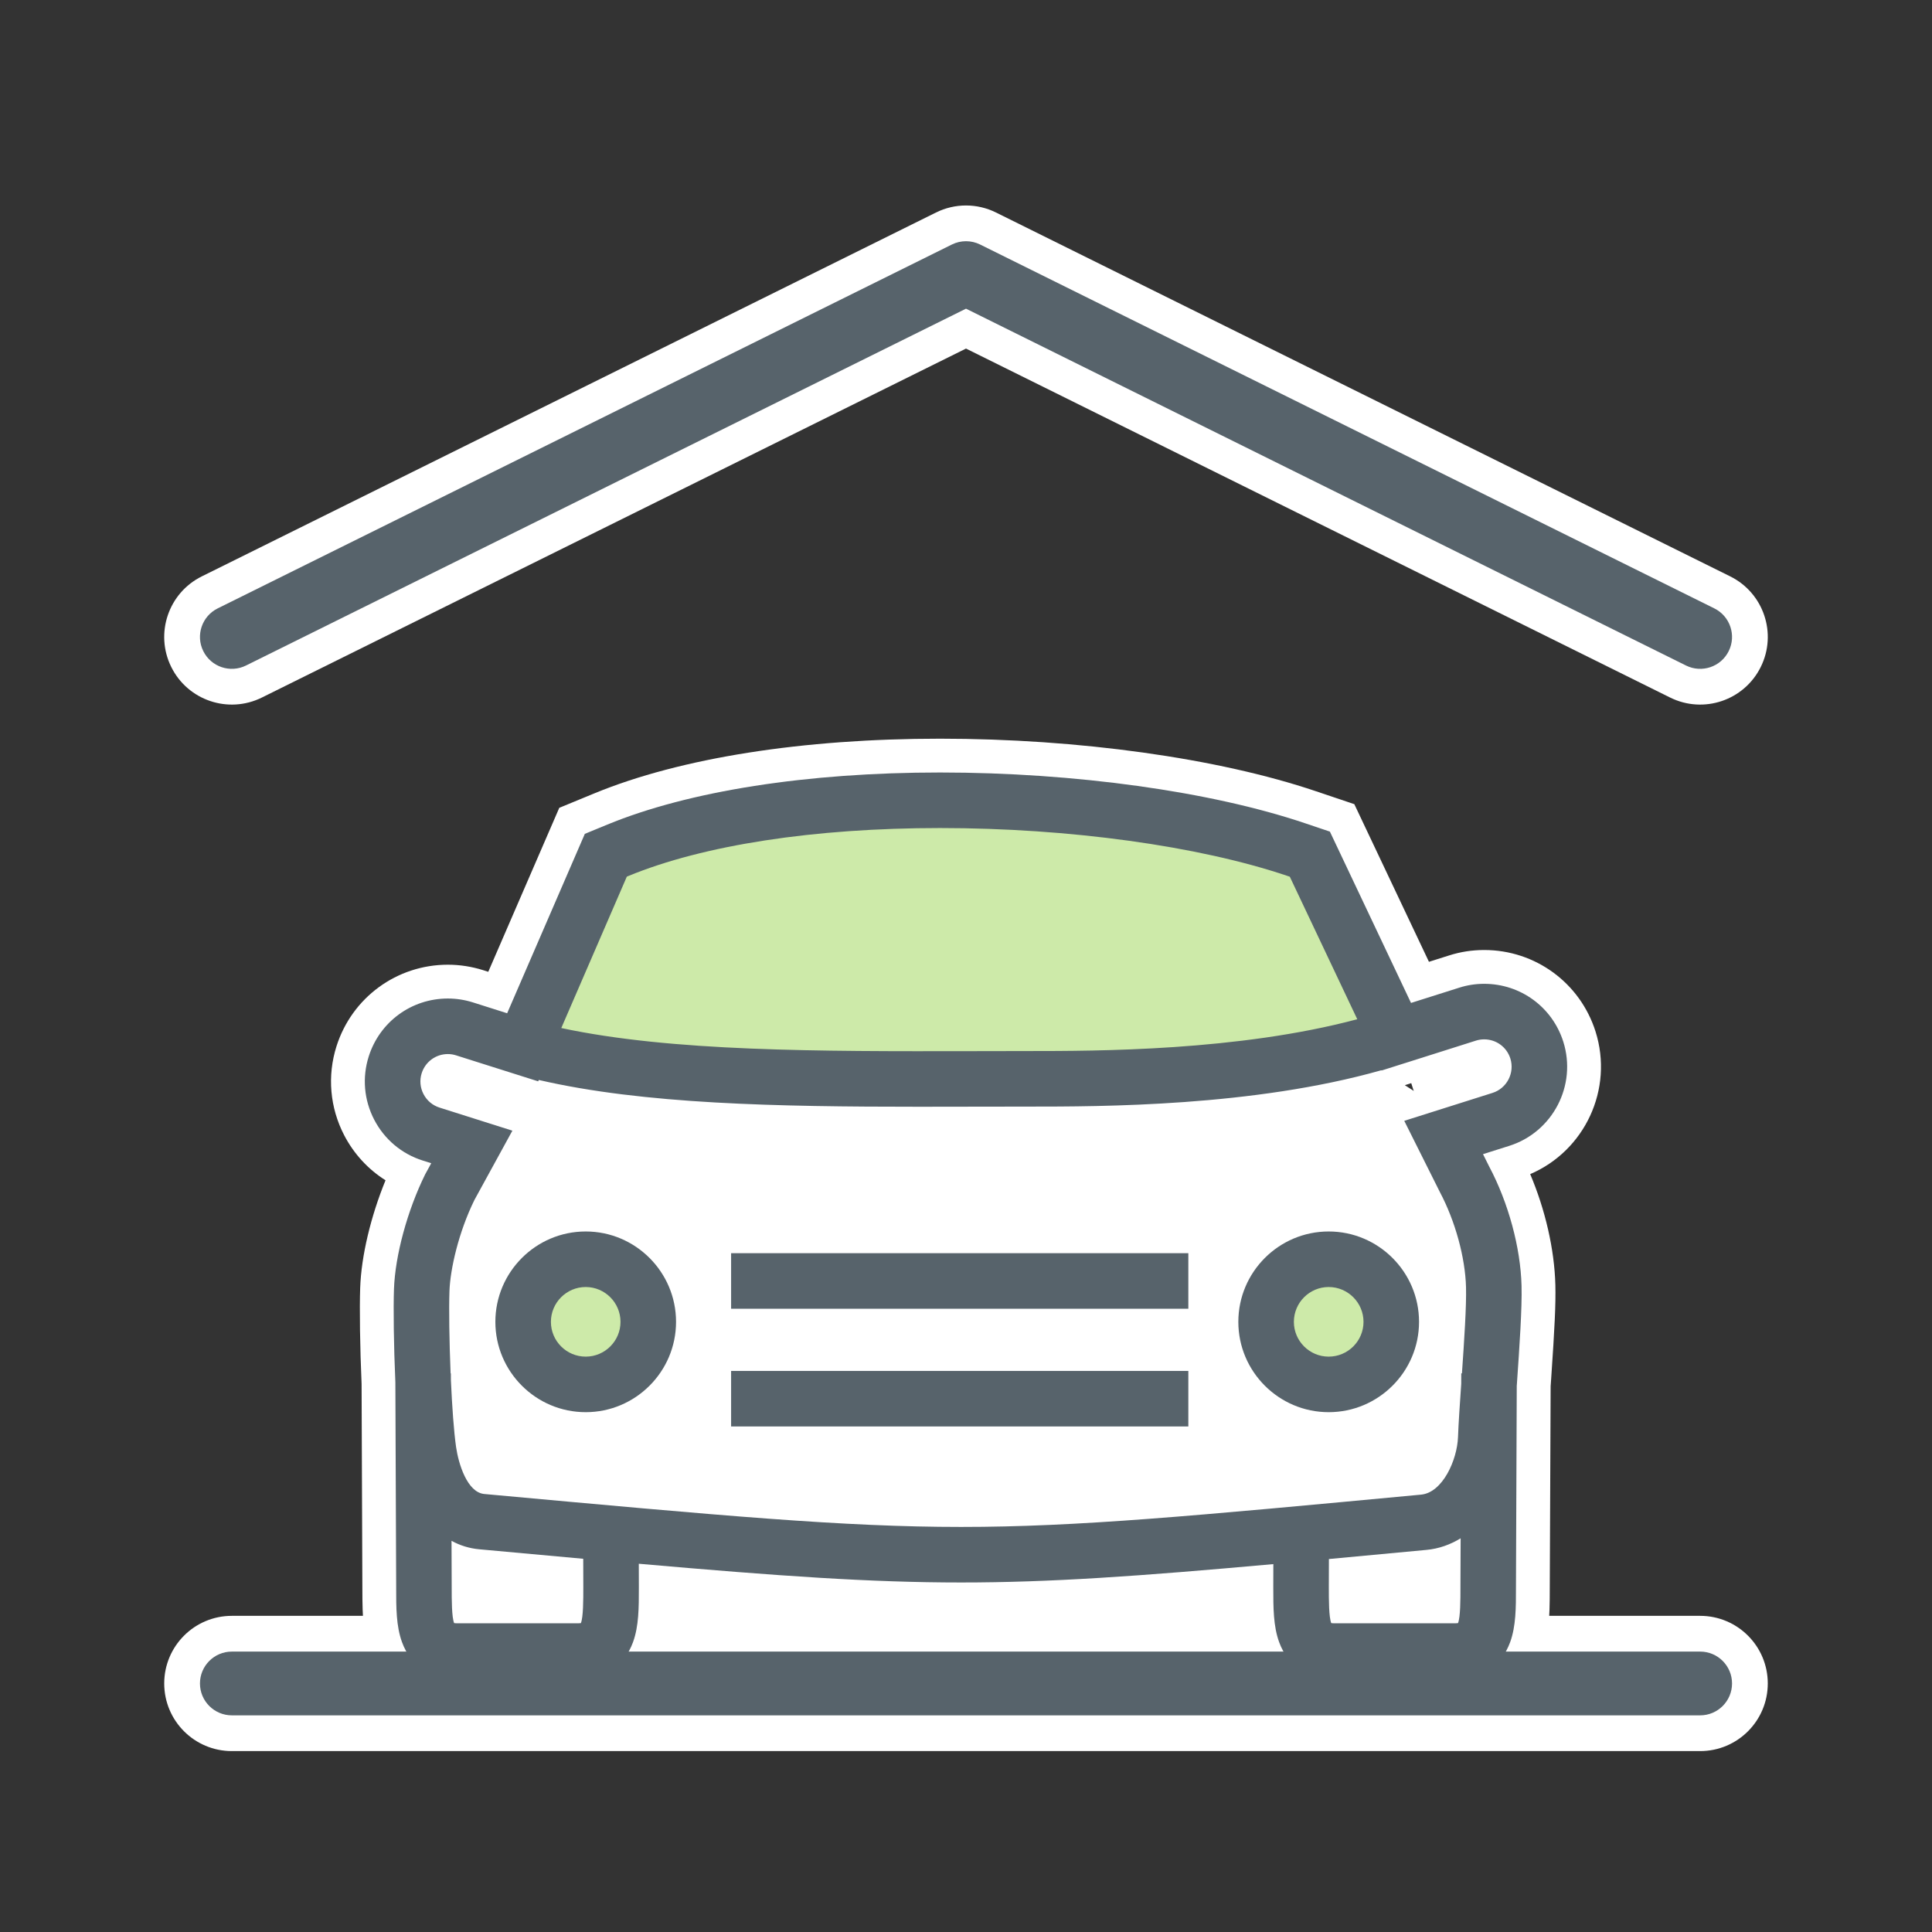 <?xml version="1.0" encoding="UTF-8"?> <svg xmlns="http://www.w3.org/2000/svg" width="100" height="100" viewBox="0 0 100 100"><rect x="0" y="0" width="100" height="100" fill="#333333" stroke="none"/> <g fill="none" fill-rule="evenodd" transform="translate(12 14)"> <path fill="#FFF" d="M15.652,42.491 L12.569,50.865 L11.608,60.901 L9.76,67.887 C9.76,67.887 11.173,71.518 11.372,71.518 C11.569,71.518 65.319,72.896 65.319,72.896 C65.319,72.896 65.569,67.643 65.319,67.268 C65.069,66.893 63.867,53.74 63.867,53.74 L63.602,44.018 L59.503,41.395 L15.652,42.491 Z"></path> <path fill="#57636B" d="M18.316 56.219C17.323 56.219 16.515 55.411 16.515 54.419 16.515 53.425 17.323 52.616 18.316 52.616 19.309 52.616 20.117 53.425 20.117 54.419 20.117 55.411 19.309 56.219 18.316 56.219M18.316 49.741C15.738 49.741 13.64 51.84 13.64 54.419 13.64 56.996 15.738 59.094 18.316 59.094 20.894 59.094 22.992 56.996 22.992 54.419 22.992 51.84 20.894 49.741 18.316 49.741M56.772 56.219C55.779 56.219 54.971 55.411 54.971 54.419 54.971 53.425 55.779 52.616 56.772 52.616 57.766 52.616 58.575 53.425 58.575 54.419 58.575 55.411 57.766 56.219 56.772 56.219M56.772 49.741C54.194 49.741 52.096 51.84 52.096 54.419 52.096 56.996 54.194 59.094 56.772 59.094 59.35 59.094 61.449 56.996 61.449 54.419 61.449 51.84 59.35 49.741 56.772 49.741"></path> <path fill="#57636B" d="M65.251,42.569 L60.684,44.014 L62.528,47.701 C63.323,49.202 63.841,51.09 63.881,52.63 C63.907,53.582 63.787,55.399 63.67,57.084 L63.635,57.084 L63.633,57.627 C63.56,58.686 63.492,59.677 63.466,60.388 C63.422,61.559 62.676,63.257 61.553,63.362 C49.698,64.475 43.748,65.034 37.744,65.034 L37.743,65.034 C31.691,65.034 25.468,64.464 13.068,63.329 C12.181,63.248 11.732,61.764 11.607,60.901 C11.491,60.096 11.4,58.799 11.339,57.447 L11.337,57.084 L11.323,57.084 C11.255,55.423 11.232,53.736 11.264,52.822 C11.304,51.704 11.727,49.797 12.556,48.111 L14.521,44.523 L10.75,43.329 C10.39,43.215 10.096,42.967 9.921,42.631 C9.746,42.294 9.712,41.909 9.826,41.55 C10.014,40.957 10.559,40.558 11.18,40.558 C11.325,40.558 11.468,40.58 11.607,40.625 L15.856,41.97 L15.888,41.899 C21.317,43.156 28.206,43.285 35.567,43.285 C36.494,43.285 37.429,43.283 38.369,43.281 L41.187,43.277 C45.056,43.277 52.864,43.275 59.502,41.395 L59.509,41.41 L60.717,41.027 L60.719,41.027 L64.399,39.861 C64.534,39.818 64.676,39.797 64.821,39.797 C65.443,39.797 65.987,40.195 66.175,40.786 C66.411,41.533 65.996,42.333 65.251,42.569 Z M63.592,68.082 L63.592,68.188 C63.592,68.799 63.592,69.7 63.467,70.011 C63.433,70.016 63.38,70.022 63.304,70.022 L57.068,70.022 C56.993,70.022 56.94,70.016 56.905,70.011 C56.78,69.7 56.78,68.796 56.78,68.184 L56.78,68.085 C56.78,68.085 56.781,67.443 56.784,66.695 C58.347,66.55 60.012,66.394 61.829,66.223 C62.48,66.163 63.073,65.947 63.602,65.622 L63.592,68.082 Z M18.192,68.184 C18.192,68.796 18.192,69.7 18.067,70.011 C18.032,70.016 17.98,70.022 17.904,70.022 L11.668,70.022 C11.593,70.022 11.54,70.016 11.505,70.011 C11.38,69.7 11.38,68.798 11.38,68.186 L11.371,65.753 C11.811,65.994 12.292,66.144 12.807,66.191 C14.749,66.369 16.525,66.531 18.188,66.682 C18.191,67.434 18.192,68.082 18.192,68.082 L18.192,68.184 Z M20.444,31.375 L20.528,31.34 C24.41,29.74 30.138,28.859 36.658,28.859 C43.322,28.859 50.042,29.785 54.634,31.336 L54.76,31.378 L58.252,38.755 C52.097,40.398 44.831,40.402 41.187,40.402 L38.362,40.407 C30.369,40.421 22.783,40.435 17.052,39.211 L20.444,31.375 Z M68.916,39.918 C68.347,38.126 66.702,36.922 64.821,36.922 C64.377,36.922 63.94,36.99 63.527,37.123 L61.034,37.912 L56.835,29.044 L55.553,28.612 C50.682,26.966 43.618,25.984 36.658,25.984 C29.771,25.984 23.653,26.942 19.434,28.681 L18.271,29.16 L14.25,38.446 L12.476,37.883 C12.055,37.751 11.62,37.683 11.18,37.683 C9.3,37.683 7.654,38.888 7.085,40.682 C6.739,41.774 6.84,42.936 7.369,43.956 C7.899,44.974 8.792,45.726 9.883,46.07 L10.321,46.209 L10.006,46.785 C9.086,48.652 8.452,50.982 8.392,52.721 C8.357,53.695 8.379,55.645 8.464,57.549 L8.506,68.082 L8.506,68.185 C8.505,69.205 8.505,70.167 8.808,70.997 C9.254,72.221 10.271,72.896 11.668,72.896 L17.904,72.896 C19.302,72.896 20.318,72.221 20.765,70.996 C21.068,70.166 21.067,69.203 21.067,68.183 L21.067,68.079 C21.067,68.079 21.066,67.576 21.064,66.939 C28.405,67.585 33.098,67.909 37.743,67.909 L37.744,67.909 C42.352,67.909 46.88,67.591 53.908,66.958 C53.907,67.587 53.905,68.081 53.905,68.082 L53.905,68.183 C53.905,69.203 53.905,70.166 54.208,70.996 C54.654,72.221 55.67,72.896 57.068,72.896 L63.304,72.896 C64.702,72.896 65.718,72.222 66.165,70.998 C66.467,70.168 66.467,69.205 66.466,68.186 L66.507,57.733 C66.51,57.702 66.512,57.673 66.514,57.641 C66.647,55.709 66.786,53.71 66.755,52.553 C66.704,50.569 66.073,48.252 65.083,46.385 L64.76,45.739 L66.119,45.309 C68.374,44.594 69.629,42.177 68.916,39.918 Z"></path> <polygon fill="#57636B" points="25.842 59.833 49.508 59.833 49.508 56.959 25.842 56.959"></polygon> <polygon fill="#57636B" points="25.842 53.74 49.508 53.74 49.508 50.865 25.842 50.865"></polygon> <path fill="#FFF" fill-rule="nonzero" d="M18.316 54.469C18.342 54.469 18.367 54.444 18.367 54.419 18.367 54.391 18.342 54.366 18.316 54.366 18.29 54.366 18.265 54.391 18.265 54.419 18.265 54.444 18.289 54.469 18.316 54.469zM18.316 57.969C16.357 57.969 14.765 56.378 14.765 54.419 14.765 52.459 16.356 50.866 18.316 50.866 20.276 50.866 21.867 52.459 21.867 54.419 21.867 56.378 20.275 57.969 18.316 57.969zM18.316 47.991C21.861 47.991 24.742 50.873 24.742 54.419 24.742 57.963 21.86 60.844 18.316 60.844 14.772 60.844 11.89 57.963 11.89 54.419 11.89 50.873 14.771 47.991 18.316 47.991zM18.316 51.491C16.705 51.491 15.39 52.806 15.39 54.419 15.39 56.029 16.704 57.344 18.316 57.344 19.927 57.344 21.242 56.029 21.242 54.419 21.242 52.806 19.927 51.491 18.316 51.491zM56.772 54.469C56.799 54.469 56.825 54.444 56.825 54.419 56.825 54.391 56.799 54.366 56.772 54.366 56.745 54.366 56.721 54.391 56.721 54.419 56.721 54.444 56.745 54.469 56.772 54.469zM56.772 57.969C54.812 57.969 53.221 56.378 53.221 54.419 53.221 52.459 54.812 50.866 56.772 50.866 58.732 50.866 60.325 52.458 60.325 54.419 60.325 56.378 58.731 57.969 56.772 57.969zM56.772 47.991C60.317 47.991 63.199 50.873 63.199 54.419 63.199 57.963 60.317 60.844 56.772 60.844 53.227 60.844 50.346 57.963 50.346 54.419 50.346 50.873 53.227 47.991 56.772 47.991zM56.772 51.491C55.16 51.491 53.846 52.806 53.846 54.419 53.846 56.029 55.16 57.344 56.772 57.344 58.384 57.344 59.699 56.029 59.699 54.419 59.699 52.806 58.384 51.491 56.772 51.491z"></path> <path fill="#FFF" fill-rule="nonzero" d="M60.717,42.168 L60.717,42.777 L60.988,42.777 L61.246,42.695 L61.046,42.064 L60.717,42.168 Z M58.29,42.936 L58.536,43.462 C59.017,43.343 59.498,43.216 59.979,43.079 L59.803,42.458 L58.29,42.936 Z M41.19,45.027 L38.373,45.031 C36.954,45.034 36.341,45.035 35.567,45.035 C26.699,45.035 21.417,44.783 16.904,43.904 L16.812,44.108 L16.056,45.364 L14.127,48.883 C13.48,50.199 13.05,51.858 13.013,52.884 C12.994,53.445 12.996,54.336 13.019,55.334 L13.087,57.075 L13.088,57.368 C13.151,58.783 13.241,59.968 13.339,60.65 C13.388,60.985 13.493,61.363 13.616,61.622 C28.753,63.006 32.57,63.284 37.743,63.284 C37.825,63.284 37.825,63.284 37.905,63.284 C43.011,63.276 46.693,62.999 61.238,61.634 C61.283,61.584 61.338,61.508 61.394,61.409 C61.579,61.084 61.706,60.643 61.718,60.324 C61.74,59.708 61.78,59.075 61.884,57.564 L61.892,55.334 C62.115,54.014 62.146,53.207 62.132,52.676 C62.099,51.413 61.653,49.788 60.963,48.484 L58.461,43.48 C53.459,44.708 48.377,45.027 41.19,45.027 Z M13.699,61.775 C13.702,61.78 13.703,61.782 13.703,61.782 C13.703,61.782 13.701,61.78 13.699,61.775 Z M17.079,43.497 L15.625,43.037 L15.494,43.604 C15.943,43.708 16.398,43.805 16.86,43.896 L17.079,43.497 Z M63.868,38.194 C64.176,38.096 64.497,38.047 64.821,38.047 C66.205,38.047 67.424,38.938 67.844,40.259 C68.371,41.926 67.446,43.71 65.78,44.238 L63.166,45.065 L64.075,46.882 C64.993,48.616 65.584,50.767 65.631,52.583 C65.655,53.466 65.588,54.724 65.416,57.206 L65.38,57.726 C65.275,59.255 65.236,59.882 65.215,60.454 C65.135,62.601 63.821,64.908 61.717,65.105 C46.923,66.494 43.186,66.775 37.911,66.784 C32.375,66.784 28.494,66.499 12.909,65.072 C11.006,64.898 10.17,63.187 9.875,61.151 C9.793,60.581 9.722,59.792 9.662,58.834 L9.575,57.156 C9.505,55.459 9.482,53.73 9.516,52.76 C9.57,51.231 10.125,49.09 11.022,47.271 L11.964,45.549 L10.222,44.998 C9.42,44.744 8.758,44.186 8.368,43.438 C7.98,42.689 7.903,41.824 8.158,41.021 C8.577,39.702 9.796,38.808 11.18,38.808 C11.508,38.808 11.833,38.859 12.136,38.957 L15.396,39.989 L16.283,40.194 C20.783,41.236 26.026,41.535 35.567,41.535 C36.337,41.535 36.949,41.534 38.366,41.531 L41.187,41.527 C48.789,41.527 53.921,41.157 59.026,39.712 L59.508,39.575 L60.447,39.277 L63.868,38.194 Z M61.842,68.188 L61.842,68.082 L61.842,68.075 L61.843,67.98 C60.691,68.088 59.667,68.184 58.724,68.272 L61.842,68.272 C61.842,68.246 61.842,68.218 61.842,68.188 Z M57.068,68.272 C57.093,68.272 57.124,68.275 57.153,68.279 L57.133,68.42 C57.582,68.379 58.046,68.336 58.53,68.29 C58.53,68.284 58.53,68.278 58.53,68.272 L57.068,68.272 Z M65.342,68.188 C65.342,68.517 65.342,68.682 65.338,68.889 C65.322,69.716 65.278,70.2 65.091,70.664 L64.716,71.596 L63.722,71.743 C63.593,71.762 63.457,71.772 63.304,71.772 L57.068,71.772 C56.917,71.772 56.785,71.762 56.658,71.744 L55.658,71.601 L55.282,70.664 C55.095,70.2 55.051,69.715 55.035,68.887 C55.031,68.68 55.03,68.514 55.03,68.184 L55.03,68.083 C55.031,68.002 55.031,68.002 55.031,67.666 C55.032,67.348 55.033,67.017 55.034,66.688 L55.041,65.1 L56.623,64.953 C58.081,64.817 59.686,64.667 61.669,64.481 C62.023,64.448 62.36,64.332 62.686,64.131 L65.365,62.485 L65.342,68.086 L65.342,68.188 Z M16.442,68.272 C16.442,68.275 16.442,68.278 16.442,68.281 C16.913,68.324 17.378,68.366 17.838,68.408 L17.82,68.279 C17.848,68.275 17.881,68.272 17.904,68.272 L16.442,68.272 Z M13.13,67.978 L13.13,68.186 C13.13,68.216 13.13,68.245 13.13,68.272 L16.35,68.272 C15.309,68.177 14.238,68.08 13.13,67.978 Z M19.942,68.184 C19.942,68.514 19.942,68.68 19.938,68.887 C19.922,69.715 19.878,70.2 19.691,70.664 L19.315,71.601 L18.315,71.744 C18.187,71.762 18.056,71.772 17.904,71.772 L11.668,71.772 C11.517,71.772 11.385,71.762 11.258,71.744 L10.258,71.601 L9.882,70.664 C9.695,70.2 9.651,69.715 9.635,68.887 C9.631,68.68 9.63,68.515 9.63,68.193 L9.61,62.793 L12.212,64.218 C12.447,64.347 12.697,64.424 12.967,64.449 C14.86,64.622 16.637,64.784 18.347,64.939 L19.932,65.083 L19.938,66.675 C19.94,67.005 19.941,67.339 19.942,67.66 C19.942,67.998 19.942,67.998 19.942,68.082 L19.942,68.184 Z M19.53,37.893 C23.601,38.539 28.46,38.675 38.362,38.657 L41.187,38.652 C47.264,38.652 51.644,38.414 55.747,37.554 L53.501,32.808 C49.122,31.435 42.868,30.609 36.658,30.609 C30.665,30.609 25.393,31.374 21.763,32.735 L19.53,37.893 Z M19.771,29.76 L19.862,29.722 C23.983,28.024 29.928,27.109 36.658,27.109 C43.5,27.109 50.405,28.061 55.188,29.676 L56.023,29.954 L60.733,39.905 L58.704,40.446 C53.583,41.813 48.584,42.152 41.19,42.152 L38.362,42.157 C26.429,42.178 21.65,41.983 16.687,40.923 L14.598,40.477 L19.119,30.032 L19.771,29.76 Z M62.991,35.458 C63.578,35.268 64.197,35.172 64.821,35.172 C67.465,35.172 69.785,36.87 70.584,39.389 C71.529,42.38 70.026,45.564 67.202,46.772 C67.982,48.611 68.458,50.668 68.505,52.506 C68.531,53.492 68.467,54.743 68.29,57.333 C68.282,57.449 68.282,57.449 68.274,57.564 C68.267,57.663 68.267,57.663 68.261,57.75 C68.26,57.768 68.245,61.247 68.216,68.185 C68.218,69.892 68.159,70.638 67.809,71.599 C67.104,73.53 65.421,74.646 63.304,74.646 L57.068,74.646 C54.951,74.646 53.268,73.528 52.565,71.596 C52.265,70.777 52.179,70.117 52.16,68.87 C45.574,69.444 41.72,69.659 37.744,69.659 C33.719,69.659 29.729,69.437 22.813,68.848 C22.796,70.11 22.71,70.772 22.409,71.596 C21.704,73.528 20.021,74.646 17.904,74.646 L11.668,74.646 C9.552,74.646 7.868,73.528 7.165,71.597 C6.814,70.638 6.755,69.892 6.756,68.185 L6.716,57.627 C6.633,55.762 6.605,53.737 6.643,52.661 C6.7,51.008 7.189,48.964 7.955,47.091 C7.057,46.526 6.319,45.728 5.816,44.762 C5.073,43.33 4.931,41.688 5.417,40.153 C6.217,37.633 8.537,35.933 11.18,35.933 C11.797,35.933 12.408,36.028 13.006,36.215 L13.273,36.3 L16.948,27.813 L17.605,27.542 L18.768,27.063 C23.224,25.227 29.56,24.234 36.658,24.234 C43.798,24.234 51.047,25.242 56.112,26.954 L58.099,27.623 L61.962,35.783 L62.991,35.458 Z M64.821,38.672 C64.559,38.672 64.303,38.712 64.055,38.792 L60.106,40.042 L55.572,30.465 L54.993,30.27 C50.319,28.691 43.441,27.734 36.658,27.734 C29.982,27.734 24.083,28.658 20.101,30.299 L19.595,30.508 L15.228,40.593 L13.721,40.114 L11.953,39.553 C11.698,39.473 11.44,39.433 11.18,39.433 C10.063,39.433 9.092,40.144 8.754,41.211 C8.548,41.86 8.607,42.542 8.922,43.148 C9.238,43.756 9.763,44.197 10.413,44.402 L12.877,45.184 L11.857,47.049 L11.576,47.559 C10.761,49.214 10.192,51.304 10.141,52.784 C10.106,53.755 10.133,55.692 10.214,57.542 L10.256,68.082 C10.255,69.469 10.295,69.966 10.453,70.398 C10.641,70.914 10.99,71.146 11.668,71.146 L17.904,71.146 C18.583,71.146 18.932,70.914 19.122,70.396 C19.278,69.968 19.317,69.476 19.317,68.193 C19.317,68.02 19.317,68.02 19.317,67.752 C19.316,67.405 19.315,67.223 19.314,66.945 L19.308,65.028 L21.218,65.196 C29.237,65.902 33.491,66.159 37.743,66.159 C41.959,66.159 46.07,65.907 53.751,65.215 L55.661,65.043 L55.658,66.961 C55.658,67.269 55.658,67.269 55.657,67.534 C55.656,67.786 55.656,67.979 55.655,68.082 C55.655,69.471 55.695,69.966 55.853,70.398 C56.041,70.915 56.39,71.146 57.068,71.146 L63.304,71.146 C63.984,71.146 64.333,70.915 64.521,70.4 C64.678,69.968 64.718,69.47 64.716,68.179 L64.757,57.726 L64.766,57.565 C64.775,57.422 64.775,57.422 64.782,57.323 C64.79,57.208 64.79,57.208 64.798,57.094 C64.966,54.639 65.028,53.426 65.006,52.598 C64.962,50.894 64.405,48.841 63.518,47.168 L62.279,44.689 L64.232,44.071 L65.59,43.641 C66.925,43.218 67.669,41.784 67.248,40.446 C66.909,39.382 65.939,38.672 64.821,38.672 Z"></path> <path fill="#FFF" fill-rule="nonzero" d="M24.092,61.583 L24.092,55.209 L51.258,55.209 L51.258,61.583 L24.092,61.583 Z M26.468,58.709 L27.592,58.709 L27.592,58.083 L26.468,58.083 L26.155,58.396 L26.468,58.709 Z M48.882,58.709 L49.195,58.396 L48.882,58.083 L47.758,58.083 L47.758,58.709 L48.882,58.709 Z"></path> <path fill="#FFF" fill-rule="nonzero" d="M24.092 55.49L24.092 49.115 51.258 49.115 51.258 55.49 24.092 55.49zM26.467 52.615L27.592 52.615 27.592 51.99 26.467 51.99 26.154 52.303 26.467 52.615zM48.883 52.615L49.196 52.303 48.883 51.99 47.758 51.99 47.758 52.615 48.883 52.615zM-4.4408921e-16 76.636C-1.933 76.636-3.5 75.069-3.5 73.136-3.5 71.203-1.933 69.636-4.4408921e-16 69.636L76 69.636C77.933 69.636 79.5 71.203 79.5 73.136 79.5 75.069 77.933 76.636 76 76.636L-4.4408921e-16 76.636z"></path> <path fill="#57636B" fill-rule="nonzero" d="M0,74.786 C-0.911,74.786 -1.65,74.047 -1.65,73.136 C-1.65,72.225 -0.911,71.486 0,71.486 L76,71.486 C76.911,71.486 77.65,72.225 77.65,73.136 C77.65,74.047 76.911,74.786 76,74.786 L0,74.786 Z"></path> <path fill="#CDEAA9" d="M20.733 54.418C20.733 55.821 19.595 56.959 18.192 56.959 16.789 56.959 15.651 55.821 15.651 54.418 15.651 53.015 16.789 51.877 18.192 51.877 19.595 51.877 20.733 53.015 20.733 54.418M59.322 54.418C59.322 55.821 58.184 56.959 56.781 56.959 55.378 56.959 54.24 55.821 54.24 54.418 54.24 53.015 55.378 51.877 56.781 51.877 58.184 51.877 59.322 53.015 59.322 54.418M19.169 30.019L15.502 39.797 30.169 42.492 58.574 40.411 58.574 37.019 54.97 30.019C54.97 30.019 32.169 24.852 19.169 30.019"></path> <path fill="#57636B" d="M18.316 56.219C17.323 56.219 16.515 55.411 16.515 54.419 16.515 53.425 17.323 52.616 18.316 52.616 19.309 52.616 20.117 53.425 20.117 54.419 20.117 55.411 19.309 56.219 18.316 56.219M18.316 49.741C15.738 49.741 13.64 51.84 13.64 54.419 13.64 56.996 15.738 59.094 18.316 59.094 20.894 59.094 22.992 56.996 22.992 54.419 22.992 51.84 20.894 49.741 18.316 49.741M56.772 56.219C55.779 56.219 54.971 55.411 54.971 54.419 54.971 53.425 55.779 52.616 56.772 52.616 57.766 52.616 58.575 53.425 58.575 54.419 58.575 55.411 57.766 56.219 56.772 56.219M56.772 49.741C54.194 49.741 52.096 51.84 52.096 54.419 52.096 56.996 54.194 59.094 56.772 59.094 59.35 59.094 61.449 56.996 61.449 54.419 61.449 51.84 59.35 49.741 56.772 49.741"></path> <path fill="#57636B" d="M65.251,42.569 L60.684,44.014 L62.528,47.701 C63.323,49.202 63.841,51.09 63.881,52.63 C63.907,53.582 63.787,55.399 63.67,57.084 L63.635,57.084 L63.633,57.627 C63.56,58.686 63.492,59.677 63.466,60.388 C63.422,61.559 62.676,63.257 61.553,63.362 C49.698,64.475 43.748,65.034 37.744,65.034 L37.743,65.034 C31.691,65.034 25.468,64.464 13.068,63.329 C12.181,63.248 11.732,61.764 11.607,60.901 C11.491,60.096 11.4,58.799 11.339,57.447 L11.337,57.084 L11.323,57.084 C11.255,55.423 11.232,53.736 11.264,52.822 C11.304,51.704 11.727,49.797 12.556,48.111 L14.521,44.523 L10.75,43.329 C10.39,43.215 10.096,42.967 9.921,42.631 C9.746,42.294 9.712,41.909 9.826,41.55 C10.014,40.957 10.559,40.558 11.18,40.558 C11.325,40.558 11.468,40.58 11.607,40.625 L15.856,41.97 L15.888,41.899 C21.317,43.156 28.206,43.285 35.567,43.285 C36.494,43.285 37.429,43.283 38.369,43.281 L41.187,43.277 C45.056,43.277 52.864,43.275 59.502,41.395 L59.509,41.41 L60.717,41.027 L60.719,41.027 L64.399,39.861 C64.534,39.818 64.676,39.797 64.821,39.797 C65.443,39.797 65.987,40.195 66.175,40.786 C66.411,41.533 65.996,42.333 65.251,42.569 Z M63.592,68.082 L63.592,68.188 C63.592,68.799 63.592,69.7 63.467,70.011 C63.433,70.016 63.38,70.022 63.304,70.022 L57.068,70.022 C56.993,70.022 56.94,70.016 56.905,70.011 C56.78,69.7 56.78,68.796 56.78,68.184 L56.78,68.085 C56.78,68.085 56.781,67.443 56.784,66.695 C58.347,66.55 60.012,66.394 61.829,66.223 C62.48,66.163 63.073,65.947 63.602,65.622 L63.592,68.082 Z M18.192,68.184 C18.192,68.796 18.192,69.7 18.067,70.011 C18.032,70.016 17.98,70.022 17.904,70.022 L11.668,70.022 C11.593,70.022 11.54,70.016 11.505,70.011 C11.38,69.7 11.38,68.798 11.38,68.186 L11.371,65.753 C11.811,65.994 12.292,66.144 12.807,66.191 C14.749,66.369 16.525,66.531 18.188,66.682 C18.191,67.434 18.192,68.082 18.192,68.082 L18.192,68.184 Z M20.444,31.375 L20.528,31.34 C24.41,29.74 30.138,28.859 36.658,28.859 C43.322,28.859 50.042,29.785 54.634,31.336 L54.76,31.378 L58.252,38.755 C52.097,40.398 44.831,40.402 41.187,40.402 L38.362,40.407 C30.369,40.421 22.783,40.435 17.052,39.211 L20.444,31.375 Z M68.916,39.918 C68.347,38.126 66.702,36.922 64.821,36.922 C64.377,36.922 63.94,36.99 63.527,37.123 L61.034,37.912 L56.835,29.044 L55.553,28.612 C50.682,26.966 43.618,25.984 36.658,25.984 C29.771,25.984 23.653,26.942 19.434,28.681 L18.271,29.16 L14.25,38.446 L12.476,37.883 C12.055,37.751 11.62,37.683 11.18,37.683 C9.3,37.683 7.654,38.888 7.085,40.682 C6.739,41.774 6.84,42.936 7.369,43.956 C7.899,44.974 8.792,45.726 9.883,46.07 L10.321,46.209 L10.006,46.785 C9.086,48.652 8.452,50.982 8.392,52.721 C8.357,53.695 8.379,55.645 8.464,57.549 L8.506,68.082 L8.506,68.185 C8.505,69.205 8.505,70.167 8.808,70.997 C9.254,72.221 10.271,72.896 11.668,72.896 L17.904,72.896 C19.302,72.896 20.318,72.221 20.765,70.996 C21.068,70.166 21.067,69.203 21.067,68.183 L21.067,68.079 C21.067,68.079 21.066,67.576 21.064,66.939 C28.405,67.585 33.098,67.909 37.743,67.909 L37.744,67.909 C42.352,67.909 46.88,67.591 53.908,66.958 C53.907,67.587 53.905,68.081 53.905,68.082 L53.905,68.183 C53.905,69.203 53.905,70.166 54.208,70.996 C54.654,72.221 55.67,72.896 57.068,72.896 L63.304,72.896 C64.702,72.896 65.718,72.222 66.165,70.998 C66.467,70.168 66.467,69.205 66.466,68.186 L66.507,57.733 C66.51,57.702 66.512,57.673 66.514,57.641 C66.647,55.709 66.786,53.71 66.755,52.553 C66.704,50.569 66.073,48.252 65.083,46.385 L64.76,45.739 L66.119,45.309 C68.374,44.594 69.629,42.177 68.916,39.918 Z"></path> <polygon fill="#57636B" points="25.842 59.833 49.508 59.833 49.508 56.959 25.842 56.959"></polygon> <polygon fill="#57636B" points="25.842 53.74 49.508 53.74 49.508 50.865 25.842 50.865"></polygon> <path fill="#FFF" fill-rule="nonzero" d="M1.554,22.105 C-0.178,22.963 -2.278,22.255 -3.136,20.523 C-3.994,18.791 -3.286,16.691 -1.554,15.833 L36.446,-3 C37.425,-3.486 38.575,-3.486 39.554,-3 L77.554,15.833 C79.286,16.691 79.994,18.791 79.136,20.523 C78.278,22.255 76.178,22.963 74.446,22.105 L38,4.042 L1.554,22.105 Z"></path> <path fill="#57636B" fill-rule="nonzero" d="M38,1.977 L0.733,20.447 C-0.084,20.852 -1.074,20.518 -1.478,19.701 C-1.883,18.885 -1.549,17.895 -0.733,17.49 L37.267,-1.343 C37.729,-1.572 38.271,-1.572 38.733,-1.343 L76.733,17.49 C77.549,17.895 77.883,18.885 77.478,19.701 C77.074,20.518 76.084,20.852 75.267,20.447 L38,1.977 Z"></path> </g> </svg> 